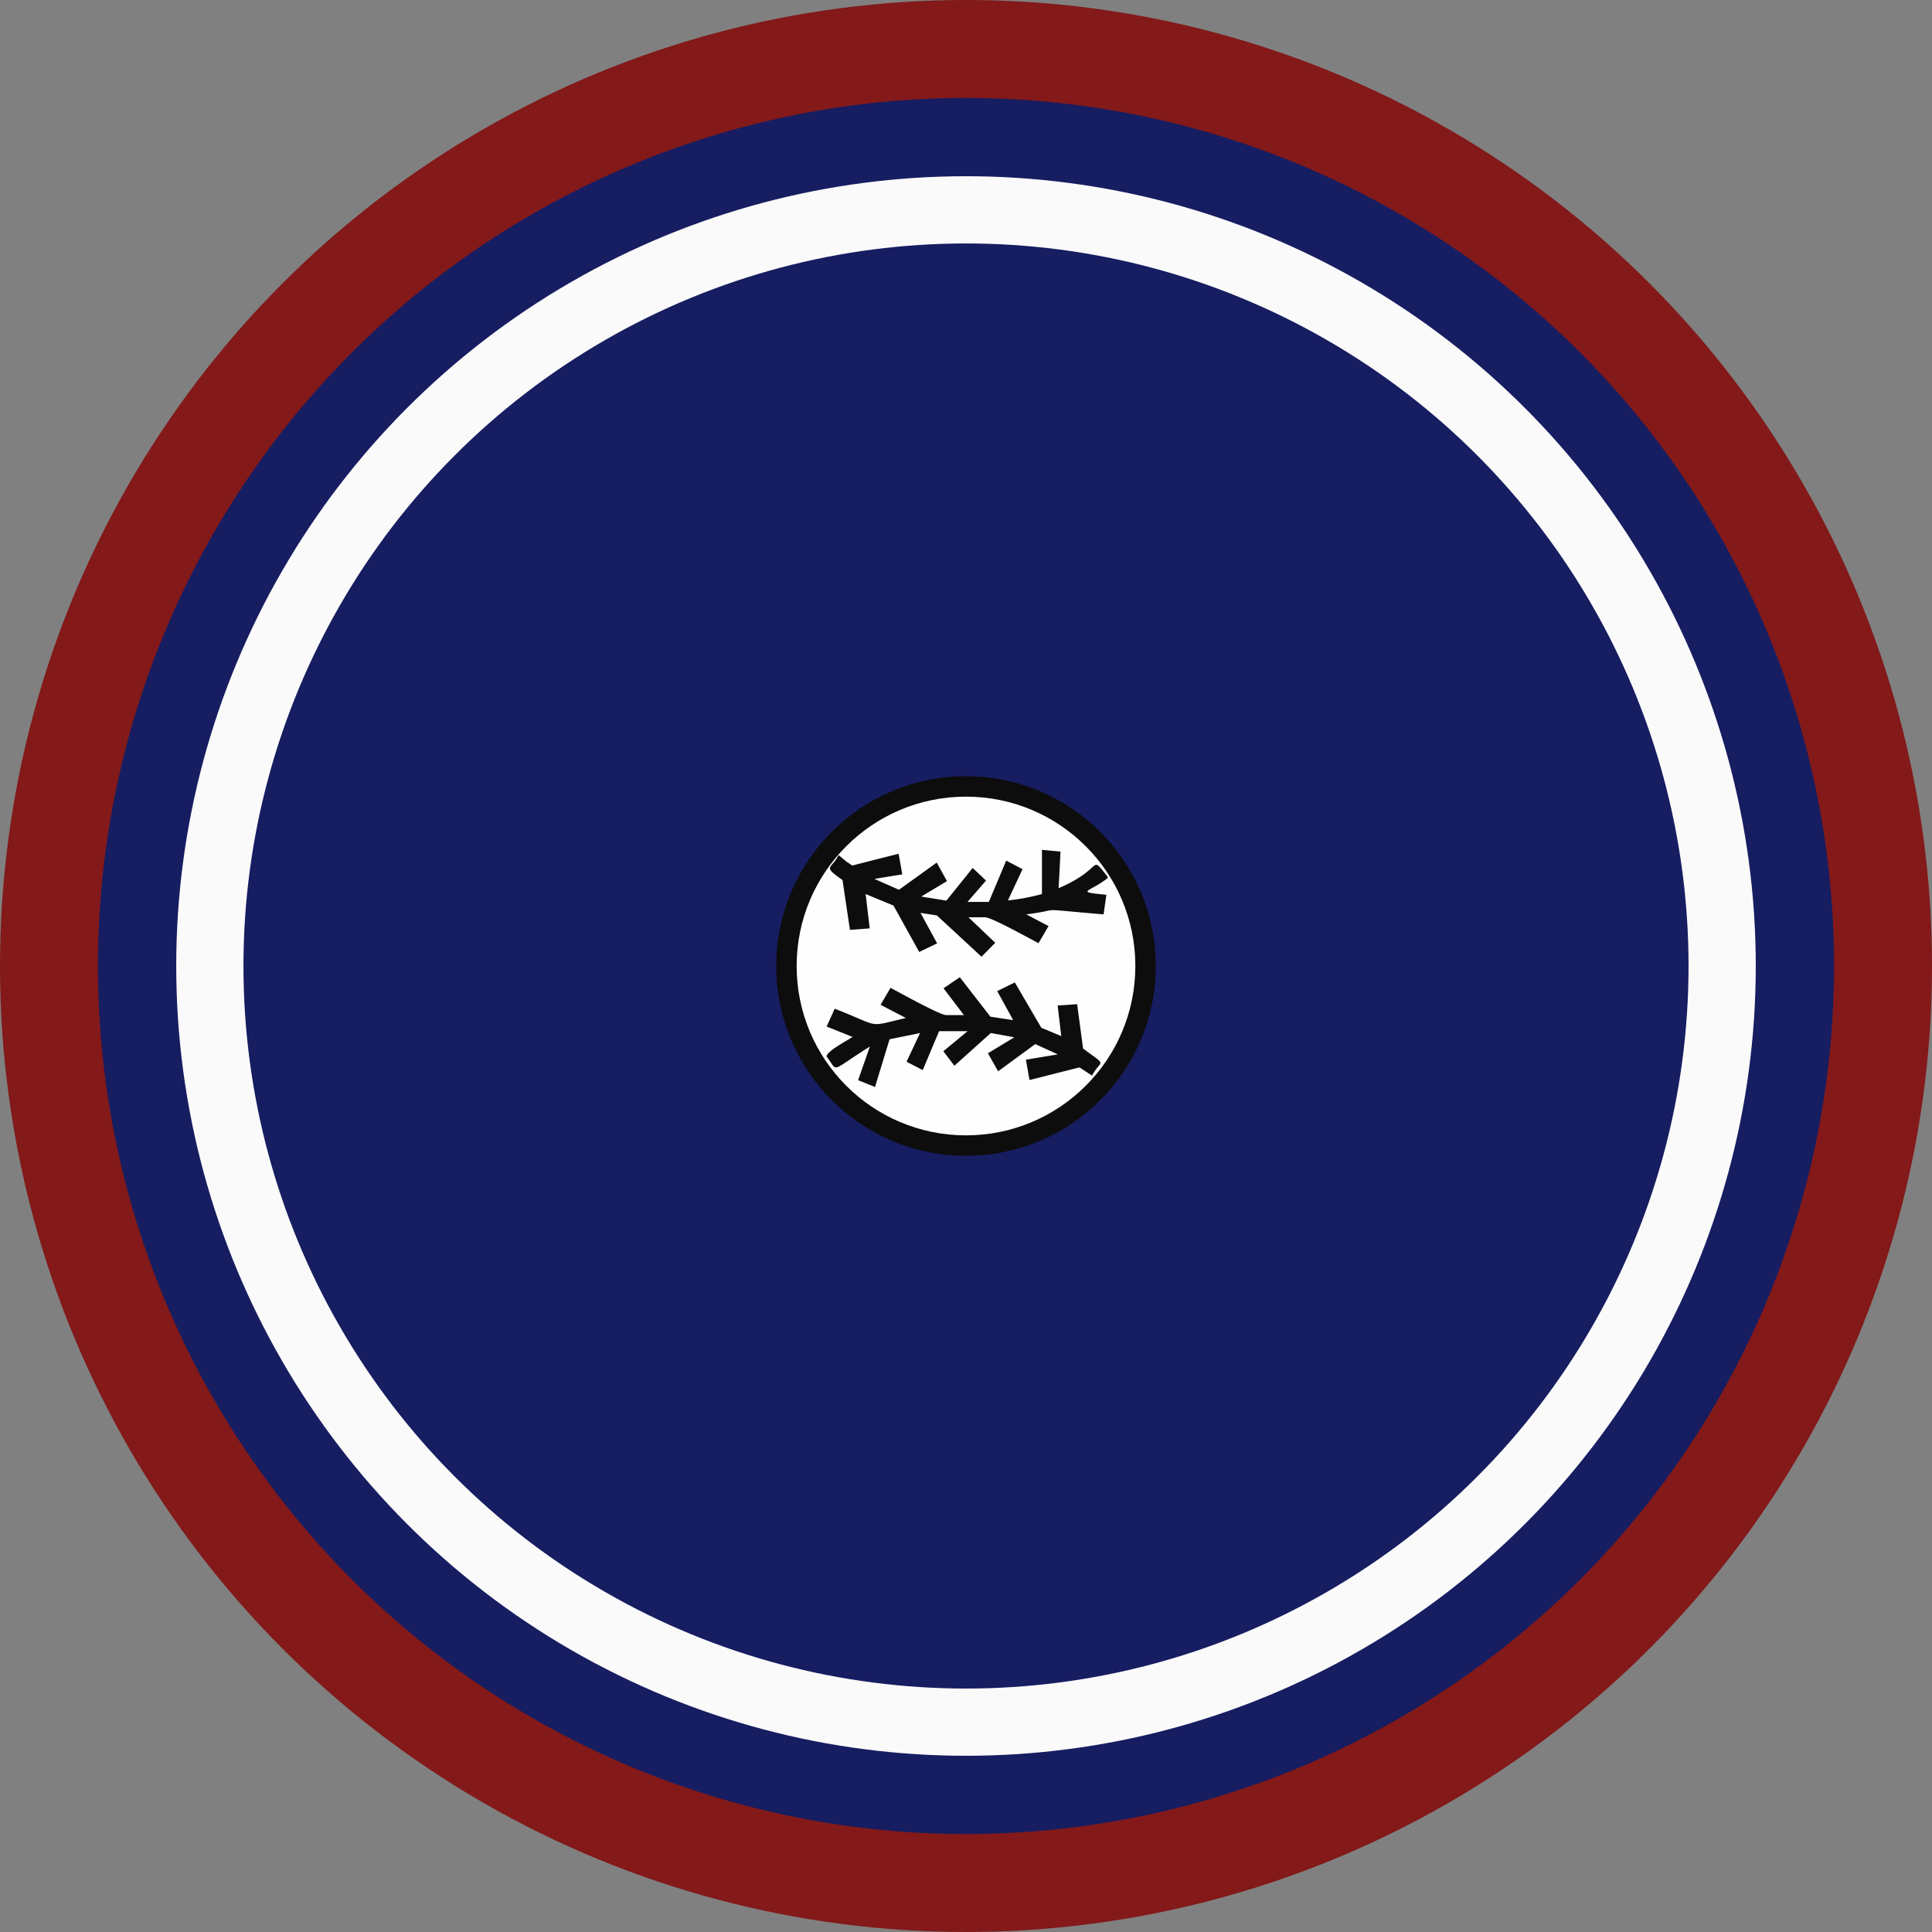 <svg id="Layer_1" data-name="Layer 1" xmlns="http://www.w3.org/2000/svg" viewBox="0 0 208.08 208.08">
  <rect x="0" y="0" width="208.08" height="208.08" fill="#808080" stroke="none"/>
  <g id="Layer_1-2" data-name="Layer_1">
    <circle id="bottomFelt" cx="104.04" cy="104.04" r="104.04" fill="#831919"/>
    <circle id="topFelt" cx="104.04" cy="104.04" r="93.49" fill="#171d61"/>
    <circle id="chenilleColor" cx="104.04" cy="104.04" r="85.06" fill="#fafafa"/>
    <circle id="embroidery1Color" cx="104.04" cy="104.04" r="77.82" fill="#171d61"/>
    <circle id="embroidery2Color" cx="104.04" cy="104.04" r="20.44" fill="#0d0d0d"/>
    <circle id="embroidery3Color" cx="104.04" cy="104.04" r="18.24" fill="#fefefe"/>
    <path id="embroidery4Color" d="M133.6,131.82l-1.38-.9-5.38,1.36-.39-2.19,3.44-.57-2.43-1.11-4,2.93-1.1-1.94,2.84-1.72-2.53-.46-3.92,3.52-1.19-1.56,2.61-2.16-3.07,0-1.76,4.19-1.74-.9,1.45-3.09-3.28.67-1.57,5.14-1.82-.73,1.27-3.63c-4.47,2.82-3.36,2.73-4.62,1.15-.35-.45,2.06-1.73,2.76-2.18l-2.8-1.12.87-1.92c5.15,2,3.35,2,7.67,1l-2.73-1.42,1.07-1.83c1,.53,5.36,2.95,6,2.94h1.91l-2.2-2.89,1.75-1.19,3.3,4.25,2.45.37-1.72-3.13,1.9-.93,2.85,4.88,2.15.9-.39-3.29,2.1-.15.64,4.78c2.69,2,1.94,1.12,1,2.85Zm-26.22-22.9.36.26,5-1.27.4,2.22-3,.49,2.64,1.17,4.07-2.93,1.1,2-2.77,1.66,2.71.44,2.83-3.52,1.44,1.36-2,2.3,2.3,0,1.87-4.45,1.76.92-1.58,3.37a23,23,0,0,0,3.67-.69l0-4.76,2,.19c-.07,1.31-.13,2.63-.21,3.94,4.92-2.09,3.32-3.7,5.17-1.37.2.25.2.25-.42.67-1.64,1.13-2.82,1.1.4,1.41l-.3,2.11c-7.89-.66-4-.55-8.33,0l2.4,1.26-1.08,1.84c-1.13-.58-5.06-2.79-5.78-2.79h-1.77l2.89,2.75L121.67,119l-4.81-4.45-1.76-.27,1.79,3.28-1.93.93-2.77-5-3-1.24.44,3.7-2.13.16-.8-5.37c-2.16-1.51-1.27-1.13-.49-2.55.13-.23,0-.11,1.14.73Z" transform="translate(-15.96 -15.96)" fill="#0d0d0d" fill-rule="evenodd"/>
  </g>
</svg>
